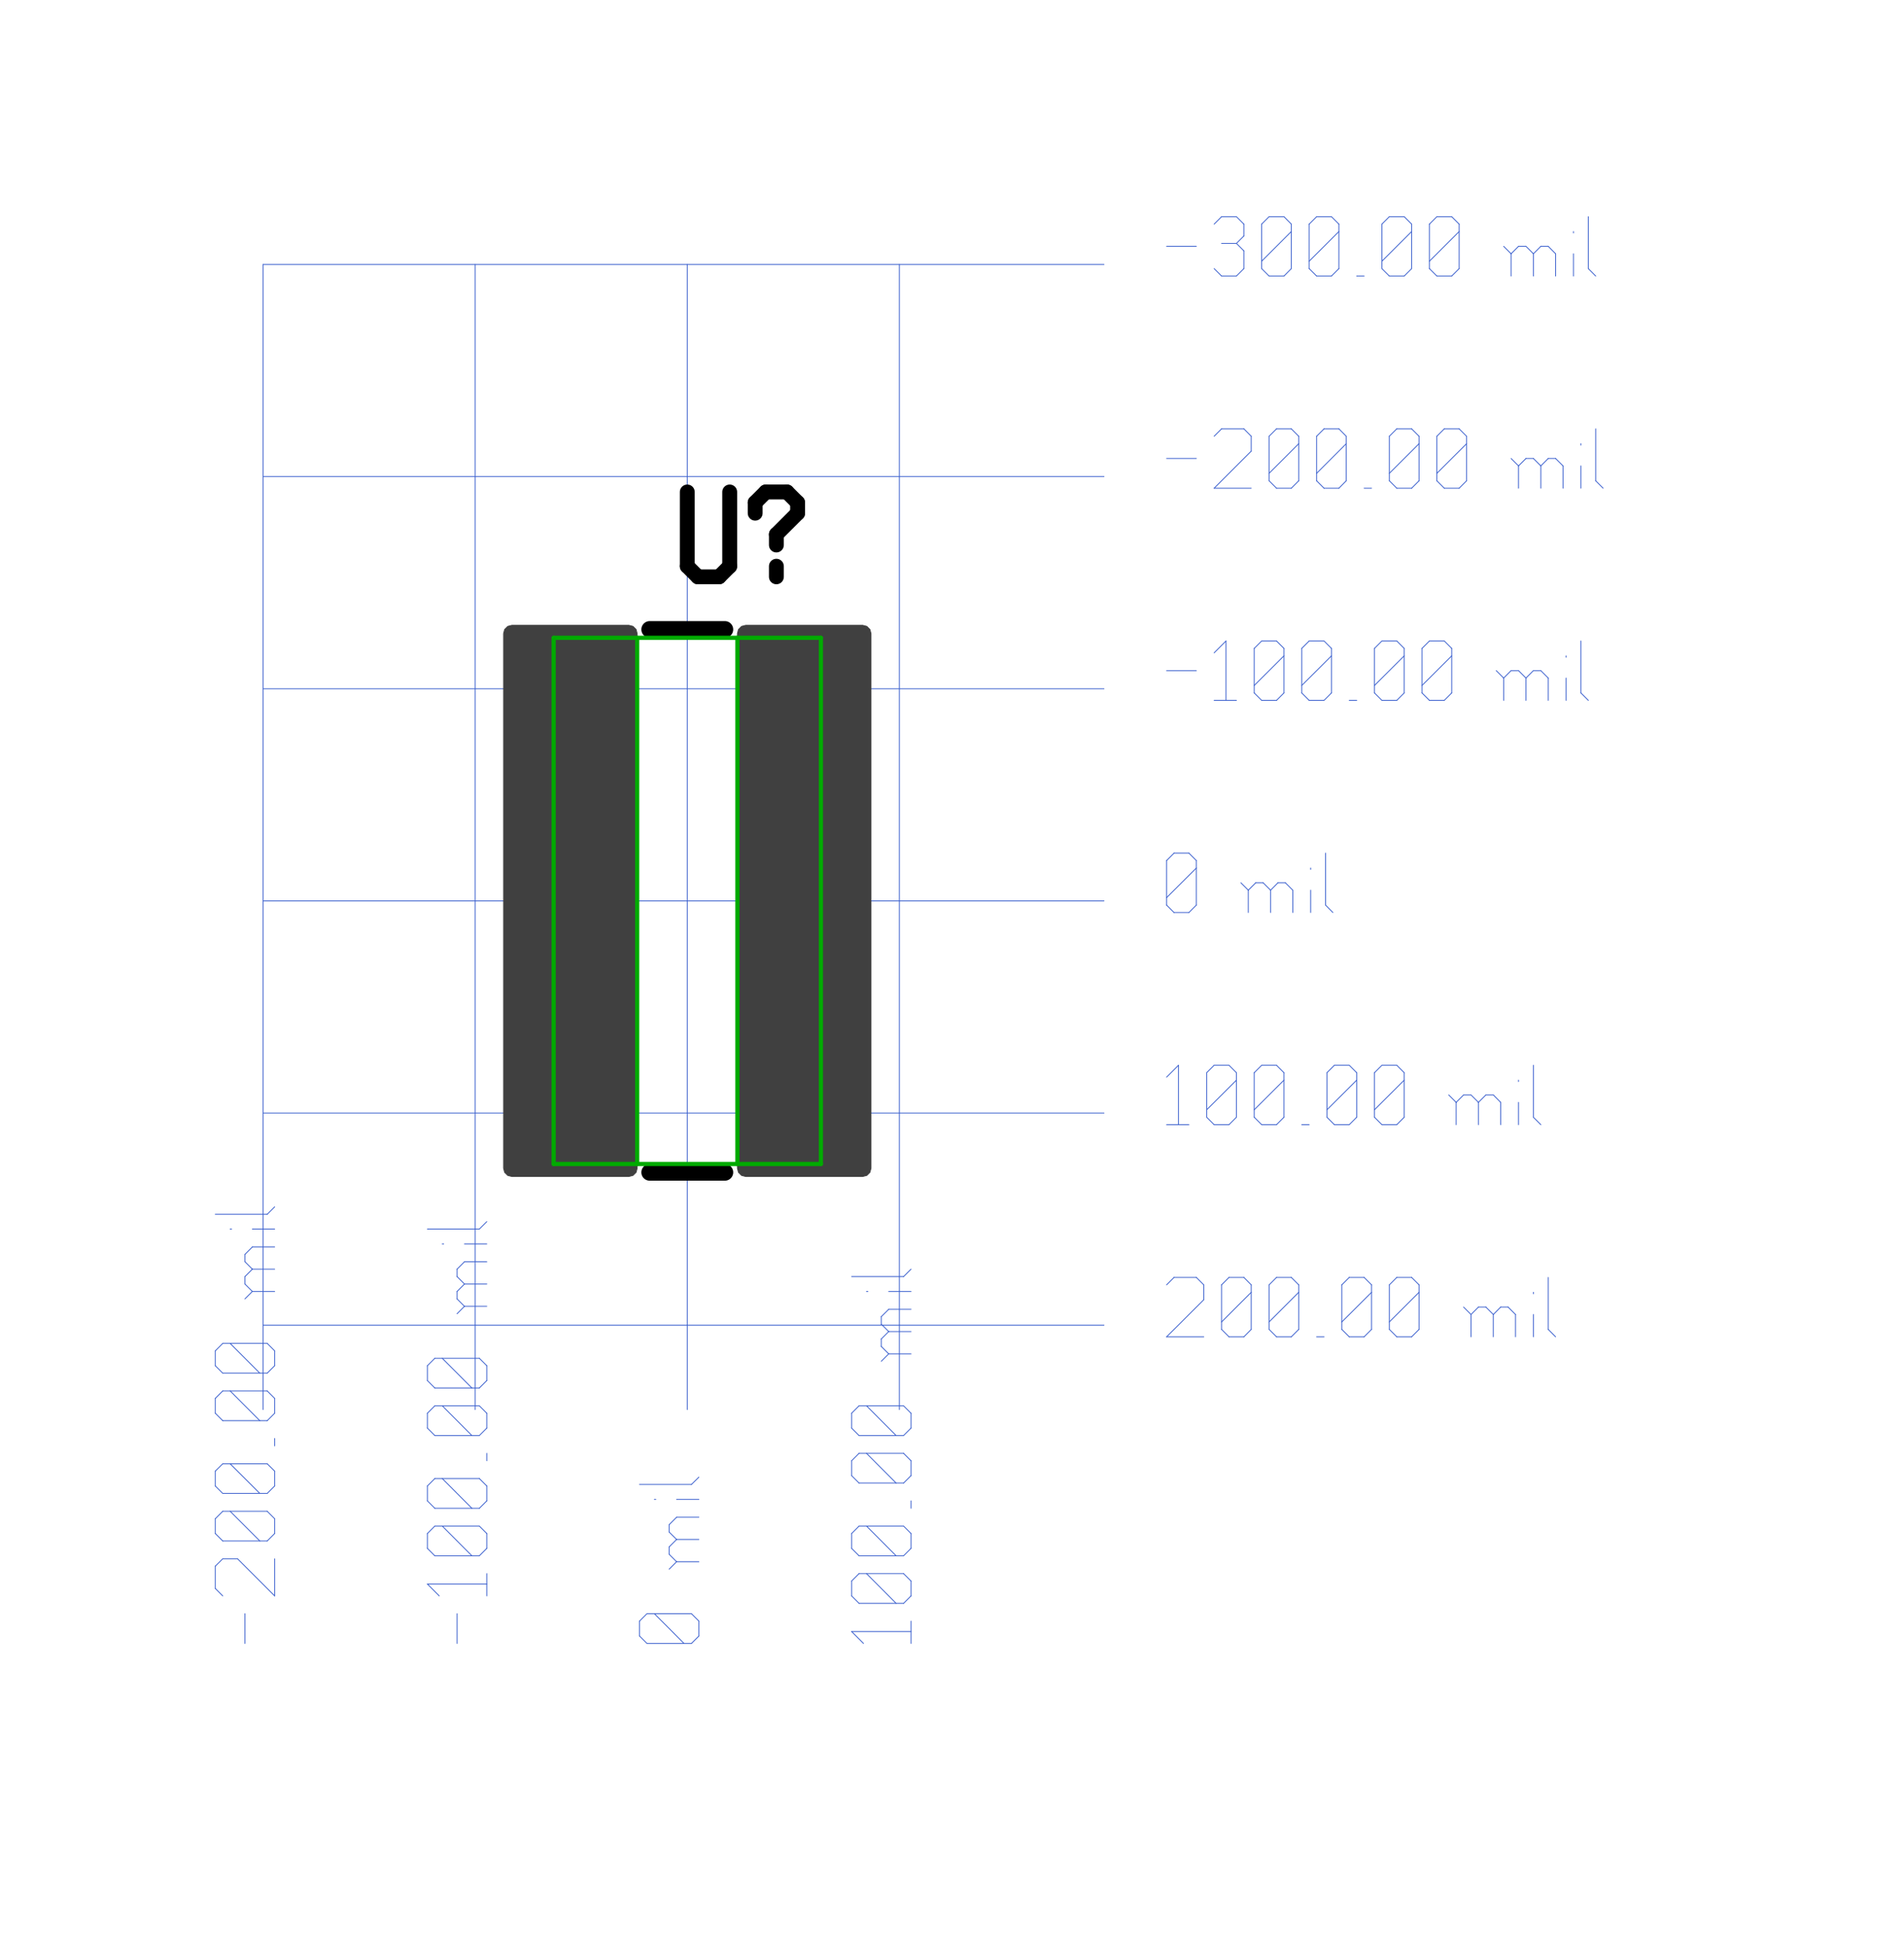 <?xml version="1.0"?>
<svg xmlns="http://www.w3.org/2000/svg" xmlns:xlink="http://www.w3.org/1999/xlink" version="1.0" width="1139.2" height="1164.8" viewBox="-2 -2 22.8 23.2">
<g id="layer_9_bottom">
<!--normal-->
 <line x1="1.15" y1="1.11" x2="1.15" y2="14.82" stroke-width="0.01" stroke="#3a5fcd" stroke-linecap="round"/>
 <line x1="3.69" y1="1.11" x2="3.69" y2="14.82" stroke-width="0.01" stroke="#3a5fcd" stroke-linecap="round"/>
 <line x1="6.23" y1="1.11" x2="6.23" y2="14.82" stroke-width="0.01" stroke="#3a5fcd" stroke-linecap="round"/>
 <line x1="1.15" y1="6.19" x2="11.22" y2="6.19" stroke-width="0.01" stroke="#3a5fcd" stroke-linecap="round"/>
 <line x1="1.15" y1="8.73" x2="11.22" y2="8.73" stroke-width="0.01" stroke="#3a5fcd" stroke-linecap="round"/>
 <line x1="1.15" y1="11.27" x2="11.22" y2="11.27" stroke-width="0.01" stroke="#3a5fcd" stroke-linecap="round"/>
 <line x1="1.15" y1="13.81" x2="11.22" y2="13.81" stroke-width="0.01" stroke="#3a5fcd" stroke-linecap="round"/>
 <line x1="8.77" y1="1.11" x2="8.77" y2="14.82" stroke-width="0.01" stroke="#3a5fcd" stroke-linecap="round"/>
 <line x1="1.15" y1="1.11" x2="11.22" y2="1.11" stroke-width="0.01" stroke="#3a5fcd" stroke-linecap="round"/>
 <line x1="1.15" y1="3.65" x2="11.22" y2="3.65" stroke-width="0.01" stroke="#3a5fcd" stroke-linecap="round"/>
 <line x1="11.97" y1="0.893" x2="12.326" y2="0.893" stroke-width="0.01" stroke="#3a5fcd" stroke-linecap="round"/>
 <line x1="12.539" y1="0.627" x2="12.628" y2="0.538" stroke-width="0.01" stroke="#3a5fcd" stroke-linecap="round"/>
 <line x1="12.628" y1="0.538" x2="12.806" y2="0.538" stroke-width="0.01" stroke="#3a5fcd" stroke-linecap="round"/>
 <line x1="12.806" y1="0.538" x2="12.895" y2="0.627" stroke-width="0.01" stroke="#3a5fcd" stroke-linecap="round"/>
 <line x1="12.806" y1="1.249" x2="12.895" y2="1.16" stroke-width="0.01" stroke="#3a5fcd" stroke-linecap="round"/>
 <line x1="12.628" y1="1.249" x2="12.806" y2="1.249" stroke-width="0.01" stroke="#3a5fcd" stroke-linecap="round"/>
 <line x1="12.539" y1="1.16" x2="12.628" y2="1.249" stroke-width="0.01" stroke="#3a5fcd" stroke-linecap="round"/>
 <line x1="12.628" y1="0.858" x2="12.806" y2="0.858" stroke-width="0.01" stroke="#3a5fcd" stroke-linecap="round"/>
 <line x1="12.895" y1="0.627" x2="12.895" y2="0.769" stroke-width="0.01" stroke="#3a5fcd" stroke-linecap="round"/>
 <line x1="12.895" y1="0.947" x2="12.895" y2="1.16" stroke-width="0.01" stroke="#3a5fcd" stroke-linecap="round"/>
 <line x1="12.895" y1="0.947" x2="12.806" y2="0.858" stroke-width="0.01" stroke="#3a5fcd" stroke-linecap="round"/>
 <line x1="12.895" y1="0.769" x2="12.806" y2="0.858" stroke-width="0.01" stroke="#3a5fcd" stroke-linecap="round"/>
 <line x1="13.108" y1="1.16" x2="13.197" y2="1.249" stroke-width="0.01" stroke="#3a5fcd" stroke-linecap="round"/>
 <line x1="13.108" y1="0.627" x2="13.108" y2="1.16" stroke-width="0.01" stroke="#3a5fcd" stroke-linecap="round"/>
 <line x1="13.108" y1="0.627" x2="13.197" y2="0.538" stroke-width="0.01" stroke="#3a5fcd" stroke-linecap="round"/>
 <line x1="13.197" y1="0.538" x2="13.375" y2="0.538" stroke-width="0.01" stroke="#3a5fcd" stroke-linecap="round"/>
 <line x1="13.375" y1="0.538" x2="13.463" y2="0.627" stroke-width="0.01" stroke="#3a5fcd" stroke-linecap="round"/>
 <line x1="13.463" y1="0.627" x2="13.463" y2="1.16" stroke-width="0.01" stroke="#3a5fcd" stroke-linecap="round"/>
 <line x1="13.375" y1="1.249" x2="13.463" y2="1.16" stroke-width="0.01" stroke="#3a5fcd" stroke-linecap="round"/>
 <line x1="13.197" y1="1.249" x2="13.375" y2="1.249" stroke-width="0.01" stroke="#3a5fcd" stroke-linecap="round"/>
 <line x1="13.108" y1="1.071" x2="13.463" y2="0.716" stroke-width="0.01" stroke="#3a5fcd" stroke-linecap="round"/>
 <line x1="13.677" y1="1.16" x2="13.766" y2="1.249" stroke-width="0.01" stroke="#3a5fcd" stroke-linecap="round"/>
 <line x1="13.677" y1="0.627" x2="13.677" y2="1.16" stroke-width="0.01" stroke="#3a5fcd" stroke-linecap="round"/>
 <line x1="13.677" y1="0.627" x2="13.766" y2="0.538" stroke-width="0.01" stroke="#3a5fcd" stroke-linecap="round"/>
 <line x1="13.766" y1="0.538" x2="13.944" y2="0.538" stroke-width="0.01" stroke="#3a5fcd" stroke-linecap="round"/>
 <line x1="13.944" y1="0.538" x2="14.033" y2="0.627" stroke-width="0.01" stroke="#3a5fcd" stroke-linecap="round"/>
 <line x1="14.033" y1="0.627" x2="14.033" y2="1.16" stroke-width="0.01" stroke="#3a5fcd" stroke-linecap="round"/>
 <line x1="13.944" y1="1.249" x2="14.033" y2="1.16" stroke-width="0.01" stroke="#3a5fcd" stroke-linecap="round"/>
 <line x1="13.766" y1="1.249" x2="13.944" y2="1.249" stroke-width="0.01" stroke="#3a5fcd" stroke-linecap="round"/>
 <line x1="13.677" y1="1.071" x2="14.033" y2="0.716" stroke-width="0.01" stroke="#3a5fcd" stroke-linecap="round"/>
 <line x1="14.246" y1="1.249" x2="14.335" y2="1.249" stroke-width="0.01" stroke="#3a5fcd" stroke-linecap="round"/>
 <line x1="14.548" y1="1.16" x2="14.637" y2="1.249" stroke-width="0.01" stroke="#3a5fcd" stroke-linecap="round"/>
 <line x1="14.548" y1="0.627" x2="14.548" y2="1.16" stroke-width="0.01" stroke="#3a5fcd" stroke-linecap="round"/>
 <line x1="14.548" y1="0.627" x2="14.637" y2="0.538" stroke-width="0.01" stroke="#3a5fcd" stroke-linecap="round"/>
 <line x1="14.637" y1="0.538" x2="14.815" y2="0.538" stroke-width="0.01" stroke="#3a5fcd" stroke-linecap="round"/>
 <line x1="14.815" y1="0.538" x2="14.904" y2="0.627" stroke-width="0.01" stroke="#3a5fcd" stroke-linecap="round"/>
 <line x1="14.904" y1="0.627" x2="14.904" y2="1.16" stroke-width="0.01" stroke="#3a5fcd" stroke-linecap="round"/>
 <line x1="14.815" y1="1.249" x2="14.904" y2="1.16" stroke-width="0.01" stroke="#3a5fcd" stroke-linecap="round"/>
 <line x1="14.637" y1="1.249" x2="14.815" y2="1.249" stroke-width="0.01" stroke="#3a5fcd" stroke-linecap="round"/>
 <line x1="14.548" y1="1.071" x2="14.904" y2="0.716" stroke-width="0.01" stroke="#3a5fcd" stroke-linecap="round"/>
 <line x1="15.117" y1="1.16" x2="15.206" y2="1.249" stroke-width="0.01" stroke="#3a5fcd" stroke-linecap="round"/>
 <line x1="15.117" y1="0.627" x2="15.117" y2="1.16" stroke-width="0.01" stroke="#3a5fcd" stroke-linecap="round"/>
 <line x1="15.117" y1="0.627" x2="15.206" y2="0.538" stroke-width="0.01" stroke="#3a5fcd" stroke-linecap="round"/>
 <line x1="15.206" y1="0.538" x2="15.384" y2="0.538" stroke-width="0.01" stroke="#3a5fcd" stroke-linecap="round"/>
 <line x1="15.384" y1="0.538" x2="15.473" y2="0.627" stroke-width="0.01" stroke="#3a5fcd" stroke-linecap="round"/>
 <line x1="15.473" y1="0.627" x2="15.473" y2="1.16" stroke-width="0.01" stroke="#3a5fcd" stroke-linecap="round"/>
 <line x1="15.384" y1="1.249" x2="15.473" y2="1.16" stroke-width="0.01" stroke="#3a5fcd" stroke-linecap="round"/>
 <line x1="15.206" y1="1.249" x2="15.384" y2="1.249" stroke-width="0.01" stroke="#3a5fcd" stroke-linecap="round"/>
 <line x1="15.117" y1="1.071" x2="15.473" y2="0.716" stroke-width="0.01" stroke="#3a5fcd" stroke-linecap="round"/>
 <line x1="16.095" y1="0.982" x2="16.095" y2="1.249" stroke-width="0.01" stroke="#3a5fcd" stroke-linecap="round"/>
 <line x1="16.095" y1="0.982" x2="16.184" y2="0.893" stroke-width="0.01" stroke="#3a5fcd" stroke-linecap="round"/>
 <line x1="16.184" y1="0.893" x2="16.273" y2="0.893" stroke-width="0.01" stroke="#3a5fcd" stroke-linecap="round"/>
 <line x1="16.273" y1="0.893" x2="16.362" y2="0.982" stroke-width="0.01" stroke="#3a5fcd" stroke-linecap="round"/>
 <line x1="16.362" y1="0.982" x2="16.362" y2="1.249" stroke-width="0.01" stroke="#3a5fcd" stroke-linecap="round"/>
 <line x1="16.362" y1="0.982" x2="16.451" y2="0.893" stroke-width="0.01" stroke="#3a5fcd" stroke-linecap="round"/>
 <line x1="16.451" y1="0.893" x2="16.54" y2="0.893" stroke-width="0.01" stroke="#3a5fcd" stroke-linecap="round"/>
 <line x1="16.54" y1="0.893" x2="16.628" y2="0.982" stroke-width="0.01" stroke="#3a5fcd" stroke-linecap="round"/>
 <line x1="16.628" y1="0.982" x2="16.628" y2="1.249" stroke-width="0.01" stroke="#3a5fcd" stroke-linecap="round"/>
 <line x1="16.006" y1="0.893" x2="16.095" y2="0.982" stroke-width="0.01" stroke="#3a5fcd" stroke-linecap="round"/>
 <line x1="16.842" y1="0.716" x2="16.842" y2="0.733" stroke-width="0.01" stroke="#3a5fcd" stroke-linecap="round"/>
 <line x1="16.842" y1="0.982" x2="16.842" y2="1.249" stroke-width="0.01" stroke="#3a5fcd" stroke-linecap="round"/>
 <line x1="17.02" y1="0.538" x2="17.02" y2="1.16" stroke-width="0.01" stroke="#3a5fcd" stroke-linecap="round"/>
 <line x1="17.02" y1="1.16" x2="17.108" y2="1.249" stroke-width="0.01" stroke="#3a5fcd" stroke-linecap="round"/>
 <line x1="11.97" y1="3.433" x2="12.326" y2="3.433" stroke-width="0.01" stroke="#3a5fcd" stroke-linecap="round"/>
 <line x1="12.539" y1="3.167" x2="12.628" y2="3.078" stroke-width="0.01" stroke="#3a5fcd" stroke-linecap="round"/>
 <line x1="12.628" y1="3.078" x2="12.895" y2="3.078" stroke-width="0.01" stroke="#3a5fcd" stroke-linecap="round"/>
 <line x1="12.895" y1="3.078" x2="12.983" y2="3.167" stroke-width="0.01" stroke="#3a5fcd" stroke-linecap="round"/>
 <line x1="12.983" y1="3.167" x2="12.983" y2="3.345" stroke-width="0.01" stroke="#3a5fcd" stroke-linecap="round"/>
 <line x1="12.539" y1="3.789" x2="12.983" y2="3.345" stroke-width="0.01" stroke="#3a5fcd" stroke-linecap="round"/>
 <line x1="12.539" y1="3.789" x2="12.983" y2="3.789" stroke-width="0.01" stroke="#3a5fcd" stroke-linecap="round"/>
 <line x1="13.197" y1="3.7" x2="13.286" y2="3.789" stroke-width="0.01" stroke="#3a5fcd" stroke-linecap="round"/>
 <line x1="13.197" y1="3.167" x2="13.197" y2="3.7" stroke-width="0.01" stroke="#3a5fcd" stroke-linecap="round"/>
 <line x1="13.197" y1="3.167" x2="13.286" y2="3.078" stroke-width="0.01" stroke="#3a5fcd" stroke-linecap="round"/>
 <line x1="13.286" y1="3.078" x2="13.463" y2="3.078" stroke-width="0.01" stroke="#3a5fcd" stroke-linecap="round"/>
 <line x1="13.463" y1="3.078" x2="13.552" y2="3.167" stroke-width="0.01" stroke="#3a5fcd" stroke-linecap="round"/>
 <line x1="13.552" y1="3.167" x2="13.552" y2="3.7" stroke-width="0.01" stroke="#3a5fcd" stroke-linecap="round"/>
 <line x1="13.463" y1="3.789" x2="13.552" y2="3.7" stroke-width="0.01" stroke="#3a5fcd" stroke-linecap="round"/>
 <line x1="13.286" y1="3.789" x2="13.463" y2="3.789" stroke-width="0.01" stroke="#3a5fcd" stroke-linecap="round"/>
 <line x1="13.197" y1="3.611" x2="13.552" y2="3.256" stroke-width="0.01" stroke="#3a5fcd" stroke-linecap="round"/>
 <line x1="13.766" y1="3.7" x2="13.855" y2="3.789" stroke-width="0.01" stroke="#3a5fcd" stroke-linecap="round"/>
 <line x1="13.766" y1="3.167" x2="13.766" y2="3.7" stroke-width="0.01" stroke="#3a5fcd" stroke-linecap="round"/>
 <line x1="13.766" y1="3.167" x2="13.855" y2="3.078" stroke-width="0.01" stroke="#3a5fcd" stroke-linecap="round"/>
 <line x1="13.855" y1="3.078" x2="14.033" y2="3.078" stroke-width="0.01" stroke="#3a5fcd" stroke-linecap="round"/>
 <line x1="14.033" y1="3.078" x2="14.121" y2="3.167" stroke-width="0.01" stroke="#3a5fcd" stroke-linecap="round"/>
 <line x1="14.121" y1="3.167" x2="14.121" y2="3.7" stroke-width="0.01" stroke="#3a5fcd" stroke-linecap="round"/>
 <line x1="14.033" y1="3.789" x2="14.121" y2="3.7" stroke-width="0.01" stroke="#3a5fcd" stroke-linecap="round"/>
 <line x1="13.855" y1="3.789" x2="14.033" y2="3.789" stroke-width="0.01" stroke="#3a5fcd" stroke-linecap="round"/>
 <line x1="13.766" y1="3.611" x2="14.121" y2="3.256" stroke-width="0.01" stroke="#3a5fcd" stroke-linecap="round"/>
 <line x1="14.335" y1="3.789" x2="14.424" y2="3.789" stroke-width="0.01" stroke="#3a5fcd" stroke-linecap="round"/>
 <line x1="14.637" y1="3.7" x2="14.726" y2="3.789" stroke-width="0.01" stroke="#3a5fcd" stroke-linecap="round"/>
 <line x1="14.637" y1="3.167" x2="14.637" y2="3.7" stroke-width="0.01" stroke="#3a5fcd" stroke-linecap="round"/>
 <line x1="14.637" y1="3.167" x2="14.726" y2="3.078" stroke-width="0.01" stroke="#3a5fcd" stroke-linecap="round"/>
 <line x1="14.726" y1="3.078" x2="14.904" y2="3.078" stroke-width="0.01" stroke="#3a5fcd" stroke-linecap="round"/>
 <line x1="14.904" y1="3.078" x2="14.993" y2="3.167" stroke-width="0.01" stroke="#3a5fcd" stroke-linecap="round"/>
 <line x1="14.993" y1="3.167" x2="14.993" y2="3.7" stroke-width="0.01" stroke="#3a5fcd" stroke-linecap="round"/>
 <line x1="14.904" y1="3.789" x2="14.993" y2="3.7" stroke-width="0.01" stroke="#3a5fcd" stroke-linecap="round"/>
 <line x1="14.726" y1="3.789" x2="14.904" y2="3.789" stroke-width="0.01" stroke="#3a5fcd" stroke-linecap="round"/>
 <line x1="14.637" y1="3.611" x2="14.993" y2="3.256" stroke-width="0.01" stroke="#3a5fcd" stroke-linecap="round"/>
 <line x1="15.206" y1="3.7" x2="15.295" y2="3.789" stroke-width="0.01" stroke="#3a5fcd" stroke-linecap="round"/>
 <line x1="15.206" y1="3.167" x2="15.206" y2="3.7" stroke-width="0.01" stroke="#3a5fcd" stroke-linecap="round"/>
 <line x1="15.206" y1="3.167" x2="15.295" y2="3.078" stroke-width="0.01" stroke="#3a5fcd" stroke-linecap="round"/>
 <line x1="15.295" y1="3.078" x2="15.473" y2="3.078" stroke-width="0.01" stroke="#3a5fcd" stroke-linecap="round"/>
 <line x1="15.473" y1="3.078" x2="15.562" y2="3.167" stroke-width="0.01" stroke="#3a5fcd" stroke-linecap="round"/>
 <line x1="15.562" y1="3.167" x2="15.562" y2="3.7" stroke-width="0.01" stroke="#3a5fcd" stroke-linecap="round"/>
 <line x1="15.473" y1="3.789" x2="15.562" y2="3.7" stroke-width="0.01" stroke="#3a5fcd" stroke-linecap="round"/>
 <line x1="15.295" y1="3.789" x2="15.473" y2="3.789" stroke-width="0.01" stroke="#3a5fcd" stroke-linecap="round"/>
 <line x1="15.206" y1="3.611" x2="15.562" y2="3.256" stroke-width="0.01" stroke="#3a5fcd" stroke-linecap="round"/>
 <line x1="16.184" y1="3.522" x2="16.184" y2="3.789" stroke-width="0.01" stroke="#3a5fcd" stroke-linecap="round"/>
 <line x1="16.184" y1="3.522" x2="16.273" y2="3.433" stroke-width="0.01" stroke="#3a5fcd" stroke-linecap="round"/>
 <line x1="16.273" y1="3.433" x2="16.362" y2="3.433" stroke-width="0.01" stroke="#3a5fcd" stroke-linecap="round"/>
 <line x1="16.362" y1="3.433" x2="16.451" y2="3.522" stroke-width="0.01" stroke="#3a5fcd" stroke-linecap="round"/>
 <line x1="16.451" y1="3.522" x2="16.451" y2="3.789" stroke-width="0.01" stroke="#3a5fcd" stroke-linecap="round"/>
 <line x1="16.451" y1="3.522" x2="16.54" y2="3.433" stroke-width="0.01" stroke="#3a5fcd" stroke-linecap="round"/>
 <line x1="16.54" y1="3.433" x2="16.628" y2="3.433" stroke-width="0.01" stroke="#3a5fcd" stroke-linecap="round"/>
 <line x1="16.628" y1="3.433" x2="16.717" y2="3.522" stroke-width="0.01" stroke="#3a5fcd" stroke-linecap="round"/>
 <line x1="16.717" y1="3.522" x2="16.717" y2="3.789" stroke-width="0.01" stroke="#3a5fcd" stroke-linecap="round"/>
 <line x1="16.095" y1="3.433" x2="16.184" y2="3.522" stroke-width="0.01" stroke="#3a5fcd" stroke-linecap="round"/>
 <line x1="16.931" y1="3.256" x2="16.931" y2="3.273" stroke-width="0.01" stroke="#3a5fcd" stroke-linecap="round"/>
 <line x1="16.931" y1="3.522" x2="16.931" y2="3.789" stroke-width="0.01" stroke="#3a5fcd" stroke-linecap="round"/>
 <line x1="17.108" y1="3.078" x2="17.108" y2="3.7" stroke-width="0.01" stroke="#3a5fcd" stroke-linecap="round"/>
 <line x1="17.108" y1="3.7" x2="17.197" y2="3.789" stroke-width="0.01" stroke="#3a5fcd" stroke-linecap="round"/>
 <line x1="11.97" y1="5.973" x2="12.326" y2="5.973" stroke-width="0.01" stroke="#3a5fcd" stroke-linecap="round"/>
 <line x1="12.539" y1="5.76" x2="12.681" y2="5.618" stroke-width="0.01" stroke="#3a5fcd" stroke-linecap="round"/>
 <line x1="12.681" y1="5.618" x2="12.681" y2="6.329" stroke-width="0.01" stroke="#3a5fcd" stroke-linecap="round"/>
 <line x1="12.539" y1="6.329" x2="12.806" y2="6.329" stroke-width="0.01" stroke="#3a5fcd" stroke-linecap="round"/>
 <line x1="13.019" y1="6.24" x2="13.108" y2="6.329" stroke-width="0.01" stroke="#3a5fcd" stroke-linecap="round"/>
 <line x1="13.019" y1="5.707" x2="13.019" y2="6.24" stroke-width="0.01" stroke="#3a5fcd" stroke-linecap="round"/>
 <line x1="13.019" y1="5.707" x2="13.108" y2="5.618" stroke-width="0.01" stroke="#3a5fcd" stroke-linecap="round"/>
 <line x1="13.108" y1="5.618" x2="13.286" y2="5.618" stroke-width="0.01" stroke="#3a5fcd" stroke-linecap="round"/>
 <line x1="13.286" y1="5.618" x2="13.375" y2="5.707" stroke-width="0.01" stroke="#3a5fcd" stroke-linecap="round"/>
 <line x1="13.375" y1="5.707" x2="13.375" y2="6.24" stroke-width="0.01" stroke="#3a5fcd" stroke-linecap="round"/>
 <line x1="13.286" y1="6.329" x2="13.375" y2="6.24" stroke-width="0.01" stroke="#3a5fcd" stroke-linecap="round"/>
 <line x1="13.108" y1="6.329" x2="13.286" y2="6.329" stroke-width="0.01" stroke="#3a5fcd" stroke-linecap="round"/>
 <line x1="13.019" y1="6.151" x2="13.375" y2="5.796" stroke-width="0.01" stroke="#3a5fcd" stroke-linecap="round"/>
 <line x1="13.588" y1="6.24" x2="13.677" y2="6.329" stroke-width="0.01" stroke="#3a5fcd" stroke-linecap="round"/>
 <line x1="13.588" y1="5.707" x2="13.588" y2="6.24" stroke-width="0.01" stroke="#3a5fcd" stroke-linecap="round"/>
 <line x1="13.588" y1="5.707" x2="13.677" y2="5.618" stroke-width="0.01" stroke="#3a5fcd" stroke-linecap="round"/>
 <line x1="13.677" y1="5.618" x2="13.855" y2="5.618" stroke-width="0.01" stroke="#3a5fcd" stroke-linecap="round"/>
 <line x1="13.855" y1="5.618" x2="13.944" y2="5.707" stroke-width="0.01" stroke="#3a5fcd" stroke-linecap="round"/>
 <line x1="13.944" y1="5.707" x2="13.944" y2="6.24" stroke-width="0.01" stroke="#3a5fcd" stroke-linecap="round"/>
 <line x1="13.855" y1="6.329" x2="13.944" y2="6.24" stroke-width="0.01" stroke="#3a5fcd" stroke-linecap="round"/>
 <line x1="13.677" y1="6.329" x2="13.855" y2="6.329" stroke-width="0.01" stroke="#3a5fcd" stroke-linecap="round"/>
 <line x1="13.588" y1="6.151" x2="13.944" y2="5.796" stroke-width="0.01" stroke="#3a5fcd" stroke-linecap="round"/>
 <line x1="14.157" y1="6.329" x2="14.246" y2="6.329" stroke-width="0.01" stroke="#3a5fcd" stroke-linecap="round"/>
 <line x1="14.459" y1="6.24" x2="14.548" y2="6.329" stroke-width="0.01" stroke="#3a5fcd" stroke-linecap="round"/>
 <line x1="14.459" y1="5.707" x2="14.459" y2="6.24" stroke-width="0.01" stroke="#3a5fcd" stroke-linecap="round"/>
 <line x1="14.459" y1="5.707" x2="14.548" y2="5.618" stroke-width="0.01" stroke="#3a5fcd" stroke-linecap="round"/>
 <line x1="14.548" y1="5.618" x2="14.726" y2="5.618" stroke-width="0.01" stroke="#3a5fcd" stroke-linecap="round"/>
 <line x1="14.726" y1="5.618" x2="14.815" y2="5.707" stroke-width="0.01" stroke="#3a5fcd" stroke-linecap="round"/>
 <line x1="14.815" y1="5.707" x2="14.815" y2="6.24" stroke-width="0.01" stroke="#3a5fcd" stroke-linecap="round"/>
 <line x1="14.726" y1="6.329" x2="14.815" y2="6.24" stroke-width="0.01" stroke="#3a5fcd" stroke-linecap="round"/>
 <line x1="14.548" y1="6.329" x2="14.726" y2="6.329" stroke-width="0.01" stroke="#3a5fcd" stroke-linecap="round"/>
 <line x1="14.459" y1="6.151" x2="14.815" y2="5.796" stroke-width="0.01" stroke="#3a5fcd" stroke-linecap="round"/>
 <line x1="15.028" y1="6.24" x2="15.117" y2="6.329" stroke-width="0.01" stroke="#3a5fcd" stroke-linecap="round"/>
 <line x1="15.028" y1="5.707" x2="15.028" y2="6.24" stroke-width="0.01" stroke="#3a5fcd" stroke-linecap="round"/>
 <line x1="15.028" y1="5.707" x2="15.117" y2="5.618" stroke-width="0.01" stroke="#3a5fcd" stroke-linecap="round"/>
 <line x1="15.117" y1="5.618" x2="15.295" y2="5.618" stroke-width="0.01" stroke="#3a5fcd" stroke-linecap="round"/>
 <line x1="15.295" y1="5.618" x2="15.384" y2="5.707" stroke-width="0.01" stroke="#3a5fcd" stroke-linecap="round"/>
 <line x1="15.384" y1="5.707" x2="15.384" y2="6.24" stroke-width="0.01" stroke="#3a5fcd" stroke-linecap="round"/>
 <line x1="15.295" y1="6.329" x2="15.384" y2="6.24" stroke-width="0.01" stroke="#3a5fcd" stroke-linecap="round"/>
 <line x1="15.117" y1="6.329" x2="15.295" y2="6.329" stroke-width="0.01" stroke="#3a5fcd" stroke-linecap="round"/>
 <line x1="15.028" y1="6.151" x2="15.384" y2="5.796" stroke-width="0.01" stroke="#3a5fcd" stroke-linecap="round"/>
 <line x1="16.006" y1="6.062" x2="16.006" y2="6.329" stroke-width="0.01" stroke="#3a5fcd" stroke-linecap="round"/>
 <line x1="16.006" y1="6.062" x2="16.095" y2="5.973" stroke-width="0.01" stroke="#3a5fcd" stroke-linecap="round"/>
 <line x1="16.095" y1="5.973" x2="16.184" y2="5.973" stroke-width="0.01" stroke="#3a5fcd" stroke-linecap="round"/>
 <line x1="16.184" y1="5.973" x2="16.273" y2="6.062" stroke-width="0.01" stroke="#3a5fcd" stroke-linecap="round"/>
 <line x1="16.273" y1="6.062" x2="16.273" y2="6.329" stroke-width="0.01" stroke="#3a5fcd" stroke-linecap="round"/>
 <line x1="16.273" y1="6.062" x2="16.362" y2="5.973" stroke-width="0.01" stroke="#3a5fcd" stroke-linecap="round"/>
 <line x1="16.362" y1="5.973" x2="16.451" y2="5.973" stroke-width="0.01" stroke="#3a5fcd" stroke-linecap="round"/>
 <line x1="16.451" y1="5.973" x2="16.54" y2="6.062" stroke-width="0.01" stroke="#3a5fcd" stroke-linecap="round"/>
 <line x1="16.54" y1="6.062" x2="16.54" y2="6.329" stroke-width="0.01" stroke="#3a5fcd" stroke-linecap="round"/>
 <line x1="15.917" y1="5.973" x2="16.006" y2="6.062" stroke-width="0.01" stroke="#3a5fcd" stroke-linecap="round"/>
 <line x1="16.753" y1="5.796" x2="16.753" y2="5.813" stroke-width="0.01" stroke="#3a5fcd" stroke-linecap="round"/>
 <line x1="16.753" y1="6.062" x2="16.753" y2="6.329" stroke-width="0.01" stroke="#3a5fcd" stroke-linecap="round"/>
 <line x1="16.931" y1="5.618" x2="16.931" y2="6.24" stroke-width="0.01" stroke="#3a5fcd" stroke-linecap="round"/>
 <line x1="16.931" y1="6.24" x2="17.02" y2="6.329" stroke-width="0.01" stroke="#3a5fcd" stroke-linecap="round"/>
 <line x1="11.97" y1="8.78" x2="12.059" y2="8.869" stroke-width="0.01" stroke="#3a5fcd" stroke-linecap="round"/>
 <line x1="11.97" y1="8.247" x2="11.97" y2="8.78" stroke-width="0.01" stroke="#3a5fcd" stroke-linecap="round"/>
 <line x1="11.97" y1="8.247" x2="12.059" y2="8.158" stroke-width="0.01" stroke="#3a5fcd" stroke-linecap="round"/>
 <line x1="12.059" y1="8.158" x2="12.237" y2="8.158" stroke-width="0.01" stroke="#3a5fcd" stroke-linecap="round"/>
 <line x1="12.237" y1="8.158" x2="12.326" y2="8.247" stroke-width="0.01" stroke="#3a5fcd" stroke-linecap="round"/>
 <line x1="12.326" y1="8.247" x2="12.326" y2="8.78" stroke-width="0.01" stroke="#3a5fcd" stroke-linecap="round"/>
 <line x1="12.237" y1="8.869" x2="12.326" y2="8.78" stroke-width="0.01" stroke="#3a5fcd" stroke-linecap="round"/>
 <line x1="12.059" y1="8.869" x2="12.237" y2="8.869" stroke-width="0.01" stroke="#3a5fcd" stroke-linecap="round"/>
 <line x1="11.97" y1="8.691" x2="12.326" y2="8.336" stroke-width="0.01" stroke="#3a5fcd" stroke-linecap="round"/>
 <line x1="12.948" y1="8.602" x2="12.948" y2="8.869" stroke-width="0.01" stroke="#3a5fcd" stroke-linecap="round"/>
 <line x1="12.948" y1="8.602" x2="13.037" y2="8.513" stroke-width="0.01" stroke="#3a5fcd" stroke-linecap="round"/>
 <line x1="13.037" y1="8.513" x2="13.126" y2="8.513" stroke-width="0.01" stroke="#3a5fcd" stroke-linecap="round"/>
 <line x1="13.126" y1="8.513" x2="13.215" y2="8.602" stroke-width="0.01" stroke="#3a5fcd" stroke-linecap="round"/>
 <line x1="13.215" y1="8.602" x2="13.215" y2="8.869" stroke-width="0.01" stroke="#3a5fcd" stroke-linecap="round"/>
 <line x1="13.215" y1="8.602" x2="13.303" y2="8.513" stroke-width="0.01" stroke="#3a5fcd" stroke-linecap="round"/>
 <line x1="13.303" y1="8.513" x2="13.392" y2="8.513" stroke-width="0.01" stroke="#3a5fcd" stroke-linecap="round"/>
 <line x1="13.392" y1="8.513" x2="13.481" y2="8.602" stroke-width="0.01" stroke="#3a5fcd" stroke-linecap="round"/>
 <line x1="13.481" y1="8.602" x2="13.481" y2="8.869" stroke-width="0.01" stroke="#3a5fcd" stroke-linecap="round"/>
 <line x1="12.859" y1="8.513" x2="12.948" y2="8.602" stroke-width="0.01" stroke="#3a5fcd" stroke-linecap="round"/>
 <line x1="13.695" y1="8.336" x2="13.695" y2="8.353" stroke-width="0.01" stroke="#3a5fcd" stroke-linecap="round"/>
 <line x1="13.695" y1="8.602" x2="13.695" y2="8.869" stroke-width="0.01" stroke="#3a5fcd" stroke-linecap="round"/>
 <line x1="13.873" y1="8.158" x2="13.873" y2="8.78" stroke-width="0.01" stroke="#3a5fcd" stroke-linecap="round"/>
 <line x1="13.873" y1="8.78" x2="13.961" y2="8.869" stroke-width="0.01" stroke="#3a5fcd" stroke-linecap="round"/>
 <line x1="11.97" y1="10.84" x2="12.112" y2="10.698" stroke-width="0.01" stroke="#3a5fcd" stroke-linecap="round"/>
 <line x1="12.112" y1="10.698" x2="12.112" y2="11.409" stroke-width="0.01" stroke="#3a5fcd" stroke-linecap="round"/>
 <line x1="11.97" y1="11.409" x2="12.237" y2="11.409" stroke-width="0.01" stroke="#3a5fcd" stroke-linecap="round"/>
 <line x1="12.45" y1="11.32" x2="12.539" y2="11.409" stroke-width="0.01" stroke="#3a5fcd" stroke-linecap="round"/>
 <line x1="12.45" y1="10.787" x2="12.45" y2="11.32" stroke-width="0.01" stroke="#3a5fcd" stroke-linecap="round"/>
 <line x1="12.45" y1="10.787" x2="12.539" y2="10.698" stroke-width="0.01" stroke="#3a5fcd" stroke-linecap="round"/>
 <line x1="12.539" y1="10.698" x2="12.717" y2="10.698" stroke-width="0.01" stroke="#3a5fcd" stroke-linecap="round"/>
 <line x1="12.717" y1="10.698" x2="12.806" y2="10.787" stroke-width="0.01" stroke="#3a5fcd" stroke-linecap="round"/>
 <line x1="12.806" y1="10.787" x2="12.806" y2="11.32" stroke-width="0.01" stroke="#3a5fcd" stroke-linecap="round"/>
 <line x1="12.717" y1="11.409" x2="12.806" y2="11.32" stroke-width="0.01" stroke="#3a5fcd" stroke-linecap="round"/>
 <line x1="12.539" y1="11.409" x2="12.717" y2="11.409" stroke-width="0.01" stroke="#3a5fcd" stroke-linecap="round"/>
 <line x1="12.45" y1="11.231" x2="12.806" y2="10.876" stroke-width="0.01" stroke="#3a5fcd" stroke-linecap="round"/>
 <line x1="13.019" y1="11.32" x2="13.108" y2="11.409" stroke-width="0.01" stroke="#3a5fcd" stroke-linecap="round"/>
 <line x1="13.019" y1="10.787" x2="13.019" y2="11.32" stroke-width="0.01" stroke="#3a5fcd" stroke-linecap="round"/>
 <line x1="13.019" y1="10.787" x2="13.108" y2="10.698" stroke-width="0.01" stroke="#3a5fcd" stroke-linecap="round"/>
 <line x1="13.108" y1="10.698" x2="13.286" y2="10.698" stroke-width="0.01" stroke="#3a5fcd" stroke-linecap="round"/>
 <line x1="13.286" y1="10.698" x2="13.375" y2="10.787" stroke-width="0.01" stroke="#3a5fcd" stroke-linecap="round"/>
 <line x1="13.375" y1="10.787" x2="13.375" y2="11.32" stroke-width="0.01" stroke="#3a5fcd" stroke-linecap="round"/>
 <line x1="13.286" y1="11.409" x2="13.375" y2="11.32" stroke-width="0.01" stroke="#3a5fcd" stroke-linecap="round"/>
 <line x1="13.108" y1="11.409" x2="13.286" y2="11.409" stroke-width="0.01" stroke="#3a5fcd" stroke-linecap="round"/>
 <line x1="13.019" y1="11.231" x2="13.375" y2="10.876" stroke-width="0.01" stroke="#3a5fcd" stroke-linecap="round"/>
 <line x1="13.588" y1="11.409" x2="13.677" y2="11.409" stroke-width="0.01" stroke="#3a5fcd" stroke-linecap="round"/>
 <line x1="13.89" y1="11.32" x2="13.979" y2="11.409" stroke-width="0.01" stroke="#3a5fcd" stroke-linecap="round"/>
 <line x1="13.89" y1="10.787" x2="13.89" y2="11.32" stroke-width="0.01" stroke="#3a5fcd" stroke-linecap="round"/>
 <line x1="13.89" y1="10.787" x2="13.979" y2="10.698" stroke-width="0.01" stroke="#3a5fcd" stroke-linecap="round"/>
 <line x1="13.979" y1="10.698" x2="14.157" y2="10.698" stroke-width="0.01" stroke="#3a5fcd" stroke-linecap="round"/>
 <line x1="14.157" y1="10.698" x2="14.246" y2="10.787" stroke-width="0.01" stroke="#3a5fcd" stroke-linecap="round"/>
 <line x1="14.246" y1="10.787" x2="14.246" y2="11.32" stroke-width="0.01" stroke="#3a5fcd" stroke-linecap="round"/>
 <line x1="14.157" y1="11.409" x2="14.246" y2="11.32" stroke-width="0.01" stroke="#3a5fcd" stroke-linecap="round"/>
 <line x1="13.979" y1="11.409" x2="14.157" y2="11.409" stroke-width="0.01" stroke="#3a5fcd" stroke-linecap="round"/>
 <line x1="13.89" y1="11.231" x2="14.246" y2="10.876" stroke-width="0.01" stroke="#3a5fcd" stroke-linecap="round"/>
 <line x1="14.459" y1="11.32" x2="14.548" y2="11.409" stroke-width="0.01" stroke="#3a5fcd" stroke-linecap="round"/>
 <line x1="14.459" y1="10.787" x2="14.459" y2="11.32" stroke-width="0.01" stroke="#3a5fcd" stroke-linecap="round"/>
 <line x1="14.459" y1="10.787" x2="14.548" y2="10.698" stroke-width="0.01" stroke="#3a5fcd" stroke-linecap="round"/>
 <line x1="14.548" y1="10.698" x2="14.726" y2="10.698" stroke-width="0.01" stroke="#3a5fcd" stroke-linecap="round"/>
 <line x1="14.726" y1="10.698" x2="14.815" y2="10.787" stroke-width="0.01" stroke="#3a5fcd" stroke-linecap="round"/>
 <line x1="14.815" y1="10.787" x2="14.815" y2="11.32" stroke-width="0.01" stroke="#3a5fcd" stroke-linecap="round"/>
 <line x1="14.726" y1="11.409" x2="14.815" y2="11.32" stroke-width="0.01" stroke="#3a5fcd" stroke-linecap="round"/>
 <line x1="14.548" y1="11.409" x2="14.726" y2="11.409" stroke-width="0.01" stroke="#3a5fcd" stroke-linecap="round"/>
 <line x1="14.459" y1="11.231" x2="14.815" y2="10.876" stroke-width="0.01" stroke="#3a5fcd" stroke-linecap="round"/>
 <line x1="15.437" y1="11.142" x2="15.437" y2="11.409" stroke-width="0.01" stroke="#3a5fcd" stroke-linecap="round"/>
 <line x1="15.437" y1="11.142" x2="15.526" y2="11.053" stroke-width="0.01" stroke="#3a5fcd" stroke-linecap="round"/>
 <line x1="15.526" y1="11.053" x2="15.615" y2="11.053" stroke-width="0.01" stroke="#3a5fcd" stroke-linecap="round"/>
 <line x1="15.615" y1="11.053" x2="15.704" y2="11.142" stroke-width="0.01" stroke="#3a5fcd" stroke-linecap="round"/>
 <line x1="15.704" y1="11.142" x2="15.704" y2="11.409" stroke-width="0.01" stroke="#3a5fcd" stroke-linecap="round"/>
 <line x1="15.704" y1="11.142" x2="15.793" y2="11.053" stroke-width="0.01" stroke="#3a5fcd" stroke-linecap="round"/>
 <line x1="15.793" y1="11.053" x2="15.882" y2="11.053" stroke-width="0.01" stroke="#3a5fcd" stroke-linecap="round"/>
 <line x1="15.882" y1="11.053" x2="15.97" y2="11.142" stroke-width="0.01" stroke="#3a5fcd" stroke-linecap="round"/>
 <line x1="15.97" y1="11.142" x2="15.97" y2="11.409" stroke-width="0.01" stroke="#3a5fcd" stroke-linecap="round"/>
 <line x1="15.348" y1="11.053" x2="15.437" y2="11.142" stroke-width="0.01" stroke="#3a5fcd" stroke-linecap="round"/>
 <line x1="16.184" y1="10.876" x2="16.184" y2="10.893" stroke-width="0.01" stroke="#3a5fcd" stroke-linecap="round"/>
 <line x1="16.184" y1="11.142" x2="16.184" y2="11.409" stroke-width="0.01" stroke="#3a5fcd" stroke-linecap="round"/>
 <line x1="16.362" y1="10.698" x2="16.362" y2="11.32" stroke-width="0.01" stroke="#3a5fcd" stroke-linecap="round"/>
 <line x1="16.362" y1="11.32" x2="16.451" y2="11.409" stroke-width="0.01" stroke="#3a5fcd" stroke-linecap="round"/>
 <line x1="11.97" y1="13.327" x2="12.059" y2="13.238" stroke-width="0.01" stroke="#3a5fcd" stroke-linecap="round"/>
 <line x1="12.059" y1="13.238" x2="12.326" y2="13.238" stroke-width="0.01" stroke="#3a5fcd" stroke-linecap="round"/>
 <line x1="12.326" y1="13.238" x2="12.415" y2="13.327" stroke-width="0.01" stroke="#3a5fcd" stroke-linecap="round"/>
 <line x1="12.415" y1="13.327" x2="12.415" y2="13.505" stroke-width="0.01" stroke="#3a5fcd" stroke-linecap="round"/>
 <line x1="11.97" y1="13.949" x2="12.415" y2="13.505" stroke-width="0.01" stroke="#3a5fcd" stroke-linecap="round"/>
 <line x1="11.97" y1="13.949" x2="12.415" y2="13.949" stroke-width="0.01" stroke="#3a5fcd" stroke-linecap="round"/>
 <line x1="12.628" y1="13.86" x2="12.717" y2="13.949" stroke-width="0.01" stroke="#3a5fcd" stroke-linecap="round"/>
 <line x1="12.628" y1="13.327" x2="12.628" y2="13.86" stroke-width="0.01" stroke="#3a5fcd" stroke-linecap="round"/>
 <line x1="12.628" y1="13.327" x2="12.717" y2="13.238" stroke-width="0.01" stroke="#3a5fcd" stroke-linecap="round"/>
 <line x1="12.717" y1="13.238" x2="12.895" y2="13.238" stroke-width="0.01" stroke="#3a5fcd" stroke-linecap="round"/>
 <line x1="12.895" y1="13.238" x2="12.983" y2="13.327" stroke-width="0.01" stroke="#3a5fcd" stroke-linecap="round"/>
 <line x1="12.983" y1="13.327" x2="12.983" y2="13.86" stroke-width="0.01" stroke="#3a5fcd" stroke-linecap="round"/>
 <line x1="12.895" y1="13.949" x2="12.983" y2="13.86" stroke-width="0.01" stroke="#3a5fcd" stroke-linecap="round"/>
 <line x1="12.717" y1="13.949" x2="12.895" y2="13.949" stroke-width="0.01" stroke="#3a5fcd" stroke-linecap="round"/>
 <line x1="12.628" y1="13.771" x2="12.983" y2="13.416" stroke-width="0.01" stroke="#3a5fcd" stroke-linecap="round"/>
 <line x1="13.197" y1="13.86" x2="13.286" y2="13.949" stroke-width="0.01" stroke="#3a5fcd" stroke-linecap="round"/>
 <line x1="13.197" y1="13.327" x2="13.197" y2="13.86" stroke-width="0.01" stroke="#3a5fcd" stroke-linecap="round"/>
 <line x1="13.197" y1="13.327" x2="13.286" y2="13.238" stroke-width="0.01" stroke="#3a5fcd" stroke-linecap="round"/>
 <line x1="13.286" y1="13.238" x2="13.463" y2="13.238" stroke-width="0.01" stroke="#3a5fcd" stroke-linecap="round"/>
 <line x1="13.463" y1="13.238" x2="13.552" y2="13.327" stroke-width="0.01" stroke="#3a5fcd" stroke-linecap="round"/>
 <line x1="13.552" y1="13.327" x2="13.552" y2="13.86" stroke-width="0.01" stroke="#3a5fcd" stroke-linecap="round"/>
 <line x1="13.463" y1="13.949" x2="13.552" y2="13.86" stroke-width="0.01" stroke="#3a5fcd" stroke-linecap="round"/>
 <line x1="13.286" y1="13.949" x2="13.463" y2="13.949" stroke-width="0.01" stroke="#3a5fcd" stroke-linecap="round"/>
 <line x1="13.197" y1="13.771" x2="13.552" y2="13.416" stroke-width="0.01" stroke="#3a5fcd" stroke-linecap="round"/>
 <line x1="13.766" y1="13.949" x2="13.855" y2="13.949" stroke-width="0.01" stroke="#3a5fcd" stroke-linecap="round"/>
 <line x1="14.068" y1="13.86" x2="14.157" y2="13.949" stroke-width="0.01" stroke="#3a5fcd" stroke-linecap="round"/>
 <line x1="14.068" y1="13.327" x2="14.068" y2="13.86" stroke-width="0.01" stroke="#3a5fcd" stroke-linecap="round"/>
 <line x1="14.068" y1="13.327" x2="14.157" y2="13.238" stroke-width="0.01" stroke="#3a5fcd" stroke-linecap="round"/>
 <line x1="14.157" y1="13.238" x2="14.335" y2="13.238" stroke-width="0.01" stroke="#3a5fcd" stroke-linecap="round"/>
 <line x1="14.335" y1="13.238" x2="14.424" y2="13.327" stroke-width="0.01" stroke="#3a5fcd" stroke-linecap="round"/>
 <line x1="14.424" y1="13.327" x2="14.424" y2="13.86" stroke-width="0.01" stroke="#3a5fcd" stroke-linecap="round"/>
 <line x1="14.335" y1="13.949" x2="14.424" y2="13.86" stroke-width="0.01" stroke="#3a5fcd" stroke-linecap="round"/>
 <line x1="14.157" y1="13.949" x2="14.335" y2="13.949" stroke-width="0.01" stroke="#3a5fcd" stroke-linecap="round"/>
 <line x1="14.068" y1="13.771" x2="14.424" y2="13.416" stroke-width="0.01" stroke="#3a5fcd" stroke-linecap="round"/>
 <line x1="14.637" y1="13.86" x2="14.726" y2="13.949" stroke-width="0.01" stroke="#3a5fcd" stroke-linecap="round"/>
 <line x1="14.637" y1="13.327" x2="14.637" y2="13.86" stroke-width="0.01" stroke="#3a5fcd" stroke-linecap="round"/>
 <line x1="14.637" y1="13.327" x2="14.726" y2="13.238" stroke-width="0.01" stroke="#3a5fcd" stroke-linecap="round"/>
 <line x1="14.726" y1="13.238" x2="14.904" y2="13.238" stroke-width="0.01" stroke="#3a5fcd" stroke-linecap="round"/>
 <line x1="14.904" y1="13.238" x2="14.993" y2="13.327" stroke-width="0.01" stroke="#3a5fcd" stroke-linecap="round"/>
 <line x1="14.993" y1="13.327" x2="14.993" y2="13.86" stroke-width="0.01" stroke="#3a5fcd" stroke-linecap="round"/>
 <line x1="14.904" y1="13.949" x2="14.993" y2="13.86" stroke-width="0.01" stroke="#3a5fcd" stroke-linecap="round"/>
 <line x1="14.726" y1="13.949" x2="14.904" y2="13.949" stroke-width="0.01" stroke="#3a5fcd" stroke-linecap="round"/>
 <line x1="14.637" y1="13.771" x2="14.993" y2="13.416" stroke-width="0.01" stroke="#3a5fcd" stroke-linecap="round"/>
 <line x1="15.615" y1="13.682" x2="15.615" y2="13.949" stroke-width="0.01" stroke="#3a5fcd" stroke-linecap="round"/>
 <line x1="15.615" y1="13.682" x2="15.704" y2="13.593" stroke-width="0.01" stroke="#3a5fcd" stroke-linecap="round"/>
 <line x1="15.704" y1="13.593" x2="15.793" y2="13.593" stroke-width="0.01" stroke="#3a5fcd" stroke-linecap="round"/>
 <line x1="15.793" y1="13.593" x2="15.882" y2="13.682" stroke-width="0.01" stroke="#3a5fcd" stroke-linecap="round"/>
 <line x1="15.882" y1="13.682" x2="15.882" y2="13.949" stroke-width="0.01" stroke="#3a5fcd" stroke-linecap="round"/>
 <line x1="15.882" y1="13.682" x2="15.97" y2="13.593" stroke-width="0.01" stroke="#3a5fcd" stroke-linecap="round"/>
 <line x1="15.97" y1="13.593" x2="16.059" y2="13.593" stroke-width="0.01" stroke="#3a5fcd" stroke-linecap="round"/>
 <line x1="16.059" y1="13.593" x2="16.148" y2="13.682" stroke-width="0.01" stroke="#3a5fcd" stroke-linecap="round"/>
 <line x1="16.148" y1="13.682" x2="16.148" y2="13.949" stroke-width="0.01" stroke="#3a5fcd" stroke-linecap="round"/>
 <line x1="15.526" y1="13.593" x2="15.615" y2="13.682" stroke-width="0.01" stroke="#3a5fcd" stroke-linecap="round"/>
 <line x1="16.362" y1="13.416" x2="16.362" y2="13.433" stroke-width="0.01" stroke="#3a5fcd" stroke-linecap="round"/>
 <line x1="16.362" y1="13.682" x2="16.362" y2="13.949" stroke-width="0.01" stroke="#3a5fcd" stroke-linecap="round"/>
 <line x1="16.54" y1="13.238" x2="16.54" y2="13.86" stroke-width="0.01" stroke="#3a5fcd" stroke-linecap="round"/>
 <line x1="16.54" y1="13.86" x2="16.628" y2="13.949" stroke-width="0.01" stroke="#3a5fcd" stroke-linecap="round"/>
 <line x1="0.933" y1="17.62" x2="0.933" y2="17.264" stroke-width="0.01" stroke="#3a5fcd" stroke-linecap="round"/>
 <line x1="0.667" y1="17.051" x2="0.578" y2="16.962" stroke-width="0.01" stroke="#3a5fcd" stroke-linecap="round"/>
 <line x1="0.578" y1="16.962" x2="0.578" y2="16.695" stroke-width="0.01" stroke="#3a5fcd" stroke-linecap="round"/>
 <line x1="0.578" y1="16.695" x2="0.667" y2="16.607" stroke-width="0.01" stroke="#3a5fcd" stroke-linecap="round"/>
 <line x1="0.667" y1="16.607" x2="0.845" y2="16.607" stroke-width="0.01" stroke="#3a5fcd" stroke-linecap="round"/>
 <line x1="1.289" y1="17.051" x2="0.845" y2="16.607" stroke-width="0.01" stroke="#3a5fcd" stroke-linecap="round"/>
 <line x1="1.289" y1="17.051" x2="1.289" y2="16.607" stroke-width="0.01" stroke="#3a5fcd" stroke-linecap="round"/>
 <line x1="1.2" y1="16.393" x2="1.289" y2="16.304" stroke-width="0.01" stroke="#3a5fcd" stroke-linecap="round"/>
 <line x1="0.667" y1="16.393" x2="1.2" y2="16.393" stroke-width="0.01" stroke="#3a5fcd" stroke-linecap="round"/>
 <line x1="0.667" y1="16.393" x2="0.578" y2="16.304" stroke-width="0.01" stroke="#3a5fcd" stroke-linecap="round"/>
 <line x1="0.578" y1="16.304" x2="0.578" y2="16.127" stroke-width="0.01" stroke="#3a5fcd" stroke-linecap="round"/>
 <line x1="0.578" y1="16.127" x2="0.667" y2="16.038" stroke-width="0.01" stroke="#3a5fcd" stroke-linecap="round"/>
 <line x1="0.667" y1="16.038" x2="1.2" y2="16.038" stroke-width="0.01" stroke="#3a5fcd" stroke-linecap="round"/>
 <line x1="1.289" y1="16.127" x2="1.2" y2="16.038" stroke-width="0.01" stroke="#3a5fcd" stroke-linecap="round"/>
 <line x1="1.289" y1="16.304" x2="1.289" y2="16.127" stroke-width="0.01" stroke="#3a5fcd" stroke-linecap="round"/>
 <line x1="1.111" y1="16.393" x2="0.756" y2="16.038" stroke-width="0.01" stroke="#3a5fcd" stroke-linecap="round"/>
 <line x1="1.2" y1="15.824" x2="1.289" y2="15.735" stroke-width="0.01" stroke="#3a5fcd" stroke-linecap="round"/>
 <line x1="0.667" y1="15.824" x2="1.2" y2="15.824" stroke-width="0.01" stroke="#3a5fcd" stroke-linecap="round"/>
 <line x1="0.667" y1="15.824" x2="0.578" y2="15.735" stroke-width="0.01" stroke="#3a5fcd" stroke-linecap="round"/>
 <line x1="0.578" y1="15.735" x2="0.578" y2="15.557" stroke-width="0.01" stroke="#3a5fcd" stroke-linecap="round"/>
 <line x1="0.578" y1="15.557" x2="0.667" y2="15.469" stroke-width="0.01" stroke="#3a5fcd" stroke-linecap="round"/>
 <line x1="0.667" y1="15.469" x2="1.2" y2="15.469" stroke-width="0.01" stroke="#3a5fcd" stroke-linecap="round"/>
 <line x1="1.289" y1="15.557" x2="1.2" y2="15.469" stroke-width="0.01" stroke="#3a5fcd" stroke-linecap="round"/>
 <line x1="1.289" y1="15.735" x2="1.289" y2="15.557" stroke-width="0.01" stroke="#3a5fcd" stroke-linecap="round"/>
 <line x1="1.111" y1="15.824" x2="0.756" y2="15.469" stroke-width="0.01" stroke="#3a5fcd" stroke-linecap="round"/>
 <line x1="1.289" y1="15.255" x2="1.289" y2="15.166" stroke-width="0.01" stroke="#3a5fcd" stroke-linecap="round"/>
 <line x1="1.2" y1="14.953" x2="1.289" y2="14.864" stroke-width="0.01" stroke="#3a5fcd" stroke-linecap="round"/>
 <line x1="0.667" y1="14.953" x2="1.2" y2="14.953" stroke-width="0.01" stroke="#3a5fcd" stroke-linecap="round"/>
 <line x1="0.667" y1="14.953" x2="0.578" y2="14.864" stroke-width="0.01" stroke="#3a5fcd" stroke-linecap="round"/>
 <line x1="0.578" y1="14.864" x2="0.578" y2="14.686" stroke-width="0.01" stroke="#3a5fcd" stroke-linecap="round"/>
 <line x1="0.578" y1="14.686" x2="0.667" y2="14.597" stroke-width="0.01" stroke="#3a5fcd" stroke-linecap="round"/>
 <line x1="0.667" y1="14.597" x2="1.2" y2="14.597" stroke-width="0.01" stroke="#3a5fcd" stroke-linecap="round"/>
 <line x1="1.289" y1="14.686" x2="1.2" y2="14.597" stroke-width="0.01" stroke="#3a5fcd" stroke-linecap="round"/>
 <line x1="1.289" y1="14.864" x2="1.289" y2="14.686" stroke-width="0.01" stroke="#3a5fcd" stroke-linecap="round"/>
 <line x1="1.111" y1="14.953" x2="0.756" y2="14.597" stroke-width="0.01" stroke="#3a5fcd" stroke-linecap="round"/>
 <line x1="1.2" y1="14.384" x2="1.289" y2="14.295" stroke-width="0.01" stroke="#3a5fcd" stroke-linecap="round"/>
 <line x1="0.667" y1="14.384" x2="1.2" y2="14.384" stroke-width="0.01" stroke="#3a5fcd" stroke-linecap="round"/>
 <line x1="0.667" y1="14.384" x2="0.578" y2="14.295" stroke-width="0.01" stroke="#3a5fcd" stroke-linecap="round"/>
 <line x1="0.578" y1="14.295" x2="0.578" y2="14.117" stroke-width="0.01" stroke="#3a5fcd" stroke-linecap="round"/>
 <line x1="0.578" y1="14.117" x2="0.667" y2="14.028" stroke-width="0.01" stroke="#3a5fcd" stroke-linecap="round"/>
 <line x1="0.667" y1="14.028" x2="1.2" y2="14.028" stroke-width="0.01" stroke="#3a5fcd" stroke-linecap="round"/>
 <line x1="1.289" y1="14.117" x2="1.2" y2="14.028" stroke-width="0.01" stroke="#3a5fcd" stroke-linecap="round"/>
 <line x1="1.289" y1="14.295" x2="1.289" y2="14.117" stroke-width="0.01" stroke="#3a5fcd" stroke-linecap="round"/>
 <line x1="1.111" y1="14.384" x2="0.756" y2="14.028" stroke-width="0.01" stroke="#3a5fcd" stroke-linecap="round"/>
 <line x1="1.022" y1="13.406" x2="1.289" y2="13.406" stroke-width="0.01" stroke="#3a5fcd" stroke-linecap="round"/>
 <line x1="1.022" y1="13.406" x2="0.933" y2="13.317" stroke-width="0.01" stroke="#3a5fcd" stroke-linecap="round"/>
 <line x1="0.933" y1="13.317" x2="0.933" y2="13.228" stroke-width="0.01" stroke="#3a5fcd" stroke-linecap="round"/>
 <line x1="0.933" y1="13.228" x2="1.022" y2="13.139" stroke-width="0.01" stroke="#3a5fcd" stroke-linecap="round"/>
 <line x1="1.022" y1="13.139" x2="1.289" y2="13.139" stroke-width="0.01" stroke="#3a5fcd" stroke-linecap="round"/>
 <line x1="1.022" y1="13.139" x2="0.933" y2="13.05" stroke-width="0.01" stroke="#3a5fcd" stroke-linecap="round"/>
 <line x1="0.933" y1="13.05" x2="0.933" y2="12.962" stroke-width="0.01" stroke="#3a5fcd" stroke-linecap="round"/>
 <line x1="0.933" y1="12.962" x2="1.022" y2="12.873" stroke-width="0.01" stroke="#3a5fcd" stroke-linecap="round"/>
 <line x1="1.022" y1="12.873" x2="1.289" y2="12.873" stroke-width="0.01" stroke="#3a5fcd" stroke-linecap="round"/>
 <line x1="0.933" y1="13.495" x2="1.022" y2="13.406" stroke-width="0.01" stroke="#3a5fcd" stroke-linecap="round"/>
 <line x1="0.756" y1="12.659" x2="0.773" y2="12.659" stroke-width="0.01" stroke="#3a5fcd" stroke-linecap="round"/>
 <line x1="1.022" y1="12.659" x2="1.289" y2="12.659" stroke-width="0.01" stroke="#3a5fcd" stroke-linecap="round"/>
 <line x1="0.578" y1="12.482" x2="1.2" y2="12.482" stroke-width="0.01" stroke="#3a5fcd" stroke-linecap="round"/>
 <line x1="1.2" y1="12.482" x2="1.289" y2="12.393" stroke-width="0.01" stroke="#3a5fcd" stroke-linecap="round"/>
 <line x1="3.473" y1="17.62" x2="3.473" y2="17.264" stroke-width="0.01" stroke="#3a5fcd" stroke-linecap="round"/>
 <line x1="3.26" y1="17.051" x2="3.118" y2="16.909" stroke-width="0.01" stroke="#3a5fcd" stroke-linecap="round"/>
 <line x1="3.118" y1="16.909" x2="3.829" y2="16.909" stroke-width="0.01" stroke="#3a5fcd" stroke-linecap="round"/>
 <line x1="3.829" y1="17.051" x2="3.829" y2="16.784" stroke-width="0.01" stroke="#3a5fcd" stroke-linecap="round"/>
 <line x1="3.74" y1="16.571" x2="3.829" y2="16.482" stroke-width="0.01" stroke="#3a5fcd" stroke-linecap="round"/>
 <line x1="3.207" y1="16.571" x2="3.74" y2="16.571" stroke-width="0.01" stroke="#3a5fcd" stroke-linecap="round"/>
 <line x1="3.207" y1="16.571" x2="3.118" y2="16.482" stroke-width="0.01" stroke="#3a5fcd" stroke-linecap="round"/>
 <line x1="3.118" y1="16.482" x2="3.118" y2="16.304" stroke-width="0.01" stroke="#3a5fcd" stroke-linecap="round"/>
 <line x1="3.118" y1="16.304" x2="3.207" y2="16.215" stroke-width="0.01" stroke="#3a5fcd" stroke-linecap="round"/>
 <line x1="3.207" y1="16.215" x2="3.74" y2="16.215" stroke-width="0.01" stroke="#3a5fcd" stroke-linecap="round"/>
 <line x1="3.829" y1="16.304" x2="3.74" y2="16.215" stroke-width="0.01" stroke="#3a5fcd" stroke-linecap="round"/>
 <line x1="3.829" y1="16.482" x2="3.829" y2="16.304" stroke-width="0.01" stroke="#3a5fcd" stroke-linecap="round"/>
 <line x1="3.651" y1="16.571" x2="3.296" y2="16.215" stroke-width="0.01" stroke="#3a5fcd" stroke-linecap="round"/>
 <line x1="3.74" y1="16.002" x2="3.829" y2="15.913" stroke-width="0.01" stroke="#3a5fcd" stroke-linecap="round"/>
 <line x1="3.207" y1="16.002" x2="3.74" y2="16.002" stroke-width="0.01" stroke="#3a5fcd" stroke-linecap="round"/>
 <line x1="3.207" y1="16.002" x2="3.118" y2="15.913" stroke-width="0.01" stroke="#3a5fcd" stroke-linecap="round"/>
 <line x1="3.118" y1="15.913" x2="3.118" y2="15.735" stroke-width="0.01" stroke="#3a5fcd" stroke-linecap="round"/>
 <line x1="3.118" y1="15.735" x2="3.207" y2="15.646" stroke-width="0.01" stroke="#3a5fcd" stroke-linecap="round"/>
 <line x1="3.207" y1="15.646" x2="3.74" y2="15.646" stroke-width="0.01" stroke="#3a5fcd" stroke-linecap="round"/>
 <line x1="3.829" y1="15.735" x2="3.74" y2="15.646" stroke-width="0.01" stroke="#3a5fcd" stroke-linecap="round"/>
 <line x1="3.829" y1="15.913" x2="3.829" y2="15.735" stroke-width="0.01" stroke="#3a5fcd" stroke-linecap="round"/>
 <line x1="3.651" y1="16.002" x2="3.296" y2="15.646" stroke-width="0.01" stroke="#3a5fcd" stroke-linecap="round"/>
 <line x1="3.829" y1="15.433" x2="3.829" y2="15.344" stroke-width="0.01" stroke="#3a5fcd" stroke-linecap="round"/>
 <line x1="3.74" y1="15.131" x2="3.829" y2="15.042" stroke-width="0.01" stroke="#3a5fcd" stroke-linecap="round"/>
 <line x1="3.207" y1="15.131" x2="3.74" y2="15.131" stroke-width="0.01" stroke="#3a5fcd" stroke-linecap="round"/>
 <line x1="3.207" y1="15.131" x2="3.118" y2="15.042" stroke-width="0.01" stroke="#3a5fcd" stroke-linecap="round"/>
 <line x1="3.118" y1="15.042" x2="3.118" y2="14.864" stroke-width="0.01" stroke="#3a5fcd" stroke-linecap="round"/>
 <line x1="3.118" y1="14.864" x2="3.207" y2="14.775" stroke-width="0.01" stroke="#3a5fcd" stroke-linecap="round"/>
 <line x1="3.207" y1="14.775" x2="3.74" y2="14.775" stroke-width="0.01" stroke="#3a5fcd" stroke-linecap="round"/>
 <line x1="3.829" y1="14.864" x2="3.74" y2="14.775" stroke-width="0.01" stroke="#3a5fcd" stroke-linecap="round"/>
 <line x1="3.829" y1="15.042" x2="3.829" y2="14.864" stroke-width="0.01" stroke="#3a5fcd" stroke-linecap="round"/>
 <line x1="3.651" y1="15.131" x2="3.296" y2="14.775" stroke-width="0.01" stroke="#3a5fcd" stroke-linecap="round"/>
 <line x1="3.74" y1="14.562" x2="3.829" y2="14.473" stroke-width="0.01" stroke="#3a5fcd" stroke-linecap="round"/>
 <line x1="3.207" y1="14.562" x2="3.74" y2="14.562" stroke-width="0.01" stroke="#3a5fcd" stroke-linecap="round"/>
 <line x1="3.207" y1="14.562" x2="3.118" y2="14.473" stroke-width="0.01" stroke="#3a5fcd" stroke-linecap="round"/>
 <line x1="3.118" y1="14.473" x2="3.118" y2="14.295" stroke-width="0.01" stroke="#3a5fcd" stroke-linecap="round"/>
 <line x1="3.118" y1="14.295" x2="3.207" y2="14.206" stroke-width="0.01" stroke="#3a5fcd" stroke-linecap="round"/>
 <line x1="3.207" y1="14.206" x2="3.74" y2="14.206" stroke-width="0.01" stroke="#3a5fcd" stroke-linecap="round"/>
 <line x1="3.829" y1="14.295" x2="3.74" y2="14.206" stroke-width="0.01" stroke="#3a5fcd" stroke-linecap="round"/>
 <line x1="3.829" y1="14.473" x2="3.829" y2="14.295" stroke-width="0.01" stroke="#3a5fcd" stroke-linecap="round"/>
 <line x1="3.651" y1="14.562" x2="3.296" y2="14.206" stroke-width="0.01" stroke="#3a5fcd" stroke-linecap="round"/>
 <line x1="3.562" y1="13.584" x2="3.829" y2="13.584" stroke-width="0.01" stroke="#3a5fcd" stroke-linecap="round"/>
 <line x1="3.562" y1="13.584" x2="3.473" y2="13.495" stroke-width="0.01" stroke="#3a5fcd" stroke-linecap="round"/>
 <line x1="3.473" y1="13.495" x2="3.473" y2="13.406" stroke-width="0.01" stroke="#3a5fcd" stroke-linecap="round"/>
 <line x1="3.473" y1="13.406" x2="3.562" y2="13.317" stroke-width="0.01" stroke="#3a5fcd" stroke-linecap="round"/>
 <line x1="3.562" y1="13.317" x2="3.829" y2="13.317" stroke-width="0.01" stroke="#3a5fcd" stroke-linecap="round"/>
 <line x1="3.562" y1="13.317" x2="3.473" y2="13.228" stroke-width="0.01" stroke="#3a5fcd" stroke-linecap="round"/>
 <line x1="3.473" y1="13.228" x2="3.473" y2="13.139" stroke-width="0.01" stroke="#3a5fcd" stroke-linecap="round"/>
 <line x1="3.473" y1="13.139" x2="3.562" y2="13.05" stroke-width="0.01" stroke="#3a5fcd" stroke-linecap="round"/>
 <line x1="3.562" y1="13.05" x2="3.829" y2="13.05" stroke-width="0.01" stroke="#3a5fcd" stroke-linecap="round"/>
 <line x1="3.473" y1="13.673" x2="3.562" y2="13.584" stroke-width="0.01" stroke="#3a5fcd" stroke-linecap="round"/>
 <line x1="3.296" y1="12.837" x2="3.313" y2="12.837" stroke-width="0.01" stroke="#3a5fcd" stroke-linecap="round"/>
 <line x1="3.562" y1="12.837" x2="3.829" y2="12.837" stroke-width="0.01" stroke="#3a5fcd" stroke-linecap="round"/>
 <line x1="3.118" y1="12.659" x2="3.74" y2="12.659" stroke-width="0.01" stroke="#3a5fcd" stroke-linecap="round"/>
 <line x1="3.74" y1="12.659" x2="3.829" y2="12.57" stroke-width="0.01" stroke="#3a5fcd" stroke-linecap="round"/>
 <line x1="6.28" y1="17.62" x2="6.369" y2="17.531" stroke-width="0.01" stroke="#3a5fcd" stroke-linecap="round"/>
 <line x1="5.747" y1="17.62" x2="6.28" y2="17.62" stroke-width="0.01" stroke="#3a5fcd" stroke-linecap="round"/>
 <line x1="5.747" y1="17.62" x2="5.658" y2="17.531" stroke-width="0.01" stroke="#3a5fcd" stroke-linecap="round"/>
 <line x1="5.658" y1="17.531" x2="5.658" y2="17.353" stroke-width="0.01" stroke="#3a5fcd" stroke-linecap="round"/>
 <line x1="5.658" y1="17.353" x2="5.747" y2="17.264" stroke-width="0.01" stroke="#3a5fcd" stroke-linecap="round"/>
 <line x1="5.747" y1="17.264" x2="6.28" y2="17.264" stroke-width="0.01" stroke="#3a5fcd" stroke-linecap="round"/>
 <line x1="6.369" y1="17.353" x2="6.28" y2="17.264" stroke-width="0.01" stroke="#3a5fcd" stroke-linecap="round"/>
 <line x1="6.369" y1="17.531" x2="6.369" y2="17.353" stroke-width="0.01" stroke="#3a5fcd" stroke-linecap="round"/>
 <line x1="6.191" y1="17.62" x2="5.836" y2="17.264" stroke-width="0.01" stroke="#3a5fcd" stroke-linecap="round"/>
 <line x1="6.102" y1="16.642" x2="6.369" y2="16.642" stroke-width="0.01" stroke="#3a5fcd" stroke-linecap="round"/>
 <line x1="6.102" y1="16.642" x2="6.013" y2="16.553" stroke-width="0.01" stroke="#3a5fcd" stroke-linecap="round"/>
 <line x1="6.013" y1="16.553" x2="6.013" y2="16.464" stroke-width="0.01" stroke="#3a5fcd" stroke-linecap="round"/>
 <line x1="6.013" y1="16.464" x2="6.102" y2="16.375" stroke-width="0.01" stroke="#3a5fcd" stroke-linecap="round"/>
 <line x1="6.102" y1="16.375" x2="6.369" y2="16.375" stroke-width="0.01" stroke="#3a5fcd" stroke-linecap="round"/>
 <line x1="6.102" y1="16.375" x2="6.013" y2="16.287" stroke-width="0.01" stroke="#3a5fcd" stroke-linecap="round"/>
 <line x1="6.013" y1="16.287" x2="6.013" y2="16.198" stroke-width="0.01" stroke="#3a5fcd" stroke-linecap="round"/>
 <line x1="6.013" y1="16.198" x2="6.102" y2="16.109" stroke-width="0.01" stroke="#3a5fcd" stroke-linecap="round"/>
 <line x1="6.102" y1="16.109" x2="6.369" y2="16.109" stroke-width="0.01" stroke="#3a5fcd" stroke-linecap="round"/>
 <line x1="6.013" y1="16.731" x2="6.102" y2="16.642" stroke-width="0.01" stroke="#3a5fcd" stroke-linecap="round"/>
 <line x1="5.836" y1="15.895" x2="5.853" y2="15.895" stroke-width="0.01" stroke="#3a5fcd" stroke-linecap="round"/>
 <line x1="6.102" y1="15.895" x2="6.369" y2="15.895" stroke-width="0.01" stroke="#3a5fcd" stroke-linecap="round"/>
 <line x1="5.658" y1="15.717" x2="6.28" y2="15.717" stroke-width="0.01" stroke="#3a5fcd" stroke-linecap="round"/>
 <line x1="6.28" y1="15.717" x2="6.369" y2="15.629" stroke-width="0.01" stroke="#3a5fcd" stroke-linecap="round"/>
 <line x1="8.34" y1="17.62" x2="8.198" y2="17.478" stroke-width="0.01" stroke="#3a5fcd" stroke-linecap="round"/>
 <line x1="8.198" y1="17.478" x2="8.909" y2="17.478" stroke-width="0.01" stroke="#3a5fcd" stroke-linecap="round"/>
 <line x1="8.909" y1="17.62" x2="8.909" y2="17.353" stroke-width="0.01" stroke="#3a5fcd" stroke-linecap="round"/>
 <line x1="8.82" y1="17.14" x2="8.909" y2="17.051" stroke-width="0.01" stroke="#3a5fcd" stroke-linecap="round"/>
 <line x1="8.287" y1="17.14" x2="8.82" y2="17.14" stroke-width="0.01" stroke="#3a5fcd" stroke-linecap="round"/>
 <line x1="8.287" y1="17.14" x2="8.198" y2="17.051" stroke-width="0.01" stroke="#3a5fcd" stroke-linecap="round"/>
 <line x1="8.198" y1="17.051" x2="8.198" y2="16.873" stroke-width="0.01" stroke="#3a5fcd" stroke-linecap="round"/>
 <line x1="8.198" y1="16.873" x2="8.287" y2="16.784" stroke-width="0.01" stroke="#3a5fcd" stroke-linecap="round"/>
 <line x1="8.287" y1="16.784" x2="8.82" y2="16.784" stroke-width="0.01" stroke="#3a5fcd" stroke-linecap="round"/>
 <line x1="8.909" y1="16.873" x2="8.82" y2="16.784" stroke-width="0.01" stroke="#3a5fcd" stroke-linecap="round"/>
 <line x1="8.909" y1="17.051" x2="8.909" y2="16.873" stroke-width="0.01" stroke="#3a5fcd" stroke-linecap="round"/>
 <line x1="8.731" y1="17.14" x2="8.376" y2="16.784" stroke-width="0.01" stroke="#3a5fcd" stroke-linecap="round"/>
 <line x1="8.82" y1="16.571" x2="8.909" y2="16.482" stroke-width="0.01" stroke="#3a5fcd" stroke-linecap="round"/>
 <line x1="8.287" y1="16.571" x2="8.82" y2="16.571" stroke-width="0.01" stroke="#3a5fcd" stroke-linecap="round"/>
 <line x1="8.287" y1="16.571" x2="8.198" y2="16.482" stroke-width="0.01" stroke="#3a5fcd" stroke-linecap="round"/>
 <line x1="8.198" y1="16.482" x2="8.198" y2="16.304" stroke-width="0.01" stroke="#3a5fcd" stroke-linecap="round"/>
 <line x1="8.198" y1="16.304" x2="8.287" y2="16.215" stroke-width="0.01" stroke="#3a5fcd" stroke-linecap="round"/>
 <line x1="8.287" y1="16.215" x2="8.82" y2="16.215" stroke-width="0.01" stroke="#3a5fcd" stroke-linecap="round"/>
 <line x1="8.909" y1="16.304" x2="8.82" y2="16.215" stroke-width="0.01" stroke="#3a5fcd" stroke-linecap="round"/>
 <line x1="8.909" y1="16.482" x2="8.909" y2="16.304" stroke-width="0.01" stroke="#3a5fcd" stroke-linecap="round"/>
 <line x1="8.731" y1="16.571" x2="8.376" y2="16.215" stroke-width="0.01" stroke="#3a5fcd" stroke-linecap="round"/>
 <line x1="8.909" y1="16.002" x2="8.909" y2="15.913" stroke-width="0.01" stroke="#3a5fcd" stroke-linecap="round"/>
 <line x1="8.82" y1="15.7" x2="8.909" y2="15.611" stroke-width="0.01" stroke="#3a5fcd" stroke-linecap="round"/>
 <line x1="8.287" y1="15.7" x2="8.82" y2="15.7" stroke-width="0.01" stroke="#3a5fcd" stroke-linecap="round"/>
 <line x1="8.287" y1="15.7" x2="8.198" y2="15.611" stroke-width="0.01" stroke="#3a5fcd" stroke-linecap="round"/>
 <line x1="8.198" y1="15.611" x2="8.198" y2="15.433" stroke-width="0.01" stroke="#3a5fcd" stroke-linecap="round"/>
 <line x1="8.198" y1="15.433" x2="8.287" y2="15.344" stroke-width="0.01" stroke="#3a5fcd" stroke-linecap="round"/>
 <line x1="8.287" y1="15.344" x2="8.82" y2="15.344" stroke-width="0.01" stroke="#3a5fcd" stroke-linecap="round"/>
 <line x1="8.909" y1="15.433" x2="8.82" y2="15.344" stroke-width="0.01" stroke="#3a5fcd" stroke-linecap="round"/>
 <line x1="8.909" y1="15.611" x2="8.909" y2="15.433" stroke-width="0.01" stroke="#3a5fcd" stroke-linecap="round"/>
 <line x1="8.731" y1="15.7" x2="8.376" y2="15.344" stroke-width="0.01" stroke="#3a5fcd" stroke-linecap="round"/>
 <line x1="8.82" y1="15.131" x2="8.909" y2="15.042" stroke-width="0.01" stroke="#3a5fcd" stroke-linecap="round"/>
 <line x1="8.287" y1="15.131" x2="8.82" y2="15.131" stroke-width="0.01" stroke="#3a5fcd" stroke-linecap="round"/>
 <line x1="8.287" y1="15.131" x2="8.198" y2="15.042" stroke-width="0.01" stroke="#3a5fcd" stroke-linecap="round"/>
 <line x1="8.198" y1="15.042" x2="8.198" y2="14.864" stroke-width="0.01" stroke="#3a5fcd" stroke-linecap="round"/>
 <line x1="8.198" y1="14.864" x2="8.287" y2="14.775" stroke-width="0.01" stroke="#3a5fcd" stroke-linecap="round"/>
 <line x1="8.287" y1="14.775" x2="8.82" y2="14.775" stroke-width="0.01" stroke="#3a5fcd" stroke-linecap="round"/>
 <line x1="8.909" y1="14.864" x2="8.82" y2="14.775" stroke-width="0.01" stroke="#3a5fcd" stroke-linecap="round"/>
 <line x1="8.909" y1="15.042" x2="8.909" y2="14.864" stroke-width="0.01" stroke="#3a5fcd" stroke-linecap="round"/>
 <line x1="8.731" y1="15.131" x2="8.376" y2="14.775" stroke-width="0.01" stroke="#3a5fcd" stroke-linecap="round"/>
 <line x1="8.642" y1="14.153" x2="8.909" y2="14.153" stroke-width="0.01" stroke="#3a5fcd" stroke-linecap="round"/>
 <line x1="8.642" y1="14.153" x2="8.553" y2="14.064" stroke-width="0.01" stroke="#3a5fcd" stroke-linecap="round"/>
 <line x1="8.553" y1="14.064" x2="8.553" y2="13.975" stroke-width="0.01" stroke="#3a5fcd" stroke-linecap="round"/>
 <line x1="8.553" y1="13.975" x2="8.642" y2="13.886" stroke-width="0.01" stroke="#3a5fcd" stroke-linecap="round"/>
 <line x1="8.642" y1="13.886" x2="8.909" y2="13.886" stroke-width="0.01" stroke="#3a5fcd" stroke-linecap="round"/>
 <line x1="8.642" y1="13.886" x2="8.553" y2="13.797" stroke-width="0.01" stroke="#3a5fcd" stroke-linecap="round"/>
 <line x1="8.553" y1="13.797" x2="8.553" y2="13.708" stroke-width="0.01" stroke="#3a5fcd" stroke-linecap="round"/>
 <line x1="8.553" y1="13.708" x2="8.642" y2="13.62" stroke-width="0.01" stroke="#3a5fcd" stroke-linecap="round"/>
 <line x1="8.642" y1="13.62" x2="8.909" y2="13.62" stroke-width="0.01" stroke="#3a5fcd" stroke-linecap="round"/>
 <line x1="8.553" y1="14.242" x2="8.642" y2="14.153" stroke-width="0.01" stroke="#3a5fcd" stroke-linecap="round"/>
 <line x1="8.376" y1="13.406" x2="8.393" y2="13.406" stroke-width="0.01" stroke="#3a5fcd" stroke-linecap="round"/>
 <line x1="8.642" y1="13.406" x2="8.909" y2="13.406" stroke-width="0.01" stroke="#3a5fcd" stroke-linecap="round"/>
 <line x1="8.198" y1="13.228" x2="8.82" y2="13.228" stroke-width="0.01" stroke="#3a5fcd" stroke-linecap="round"/>
 <line x1="8.82" y1="13.228" x2="8.909" y2="13.139" stroke-width="0.01" stroke="#3a5fcd" stroke-linecap="round"/>
</g>
<g id="layer_3_top">
<!--normal-->
 <polygon points="4.13,5.43 5.53,5.43 5.58,5.443 5.617,5.48 5.63,5.53 5.63,11.93 5.617,11.98 5.58,12.017 5.53,12.03 4.13,12.03 4.08,12.017 4.043,11.98 4.03,11.93 4.03,5.53 4.043,5.48 4.08,5.443 " stroke-width="0.010" stroke="#404040" fill="#404040"/>
 <polygon points="8.33,12.03 6.93,12.03 6.88,12.017 6.843,11.98 6.83,11.93 6.83,5.53 6.843,5.48 6.88,5.443 6.93,5.43 8.33,5.43 8.38,5.443 8.417,5.48 8.43,5.53 8.43,11.93 8.417,11.98 8.38,12.017 " stroke-width="0.010" stroke="#404040" fill="#404040"/>
</g>
<g id="layer_1_topsilk">
<!--normal-->
 <line x1="5.78" y1="11.98" x2="6.68" y2="11.98" stroke-width="0.2" stroke="#000000" stroke-linecap="round"/>
 <line x1="5.78" y1="5.48" x2="6.68" y2="5.48" stroke-width="0.2" stroke="#000000" stroke-linecap="round"/>
 <line x1="6.23" y1="3.834" x2="6.23" y2="4.723" stroke-width="0.178" stroke="#000000" stroke-linecap="round"/>
 <line x1="6.23" y1="4.723" x2="6.357" y2="4.85" stroke-width="0.178" stroke="#000000" stroke-linecap="round"/>
 <line x1="6.357" y1="4.85" x2="6.611" y2="4.85" stroke-width="0.178" stroke="#000000" stroke-linecap="round"/>
 <line x1="6.611" y1="4.85" x2="6.738" y2="4.723" stroke-width="0.178" stroke="#000000" stroke-linecap="round"/>
 <line x1="6.738" y1="3.834" x2="6.738" y2="4.723" stroke-width="0.178" stroke="#000000" stroke-linecap="round"/>
 <line x1="7.297" y1="4.342" x2="7.297" y2="4.469" stroke-width="0.178" stroke="#000000" stroke-linecap="round"/>
 <line x1="7.297" y1="4.723" x2="7.297" y2="4.85" stroke-width="0.178" stroke="#000000" stroke-linecap="round"/>
 <line x1="7.043" y1="3.961" x2="7.043" y2="4.088" stroke-width="0.178" stroke="#000000" stroke-linecap="round"/>
 <line x1="7.043" y1="3.961" x2="7.17" y2="3.834" stroke-width="0.178" stroke="#000000" stroke-linecap="round"/>
 <line x1="7.17" y1="3.834" x2="7.424" y2="3.834" stroke-width="0.178" stroke="#000000" stroke-linecap="round"/>
 <line x1="7.424" y1="3.834" x2="7.551" y2="3.961" stroke-width="0.178" stroke="#000000" stroke-linecap="round"/>
 <line x1="7.551" y1="3.961" x2="7.551" y2="4.088" stroke-width="0.178" stroke="#000000" stroke-linecap="round"/>
 <line x1="7.297" y1="4.342" x2="7.551" y2="4.088" stroke-width="0.178" stroke="#000000" stroke-linecap="round"/>
</g>
<g id="layer_15_top-assy">
<!--normal-->
 <line x1="4.63" y1="5.58" x2="7.83" y2="5.58" stroke-width="0.05" stroke="#00aa00" stroke-linecap="round"/>
 <line x1="7.83" y1="5.58" x2="7.83" y2="11.88" stroke-width="0.05" stroke="#00aa00" stroke-linecap="round"/>
 <line x1="7.83" y1="11.88" x2="4.63" y2="11.88" stroke-width="0.05" stroke="#00aa00" stroke-linecap="round"/>
 <line x1="4.63" y1="11.88" x2="4.63" y2="5.58" stroke-width="0.05" stroke="#00aa00" stroke-linecap="round"/>
 <line x1="5.63" y1="5.58" x2="5.63" y2="11.88" stroke-width="0.05" stroke="#00aa00" stroke-linecap="round"/>
 <line x1="6.83" y1="5.58" x2="6.83" y2="11.88" stroke-width="0.05" stroke="#00aa00" stroke-linecap="round"/>
</g>
</svg>
